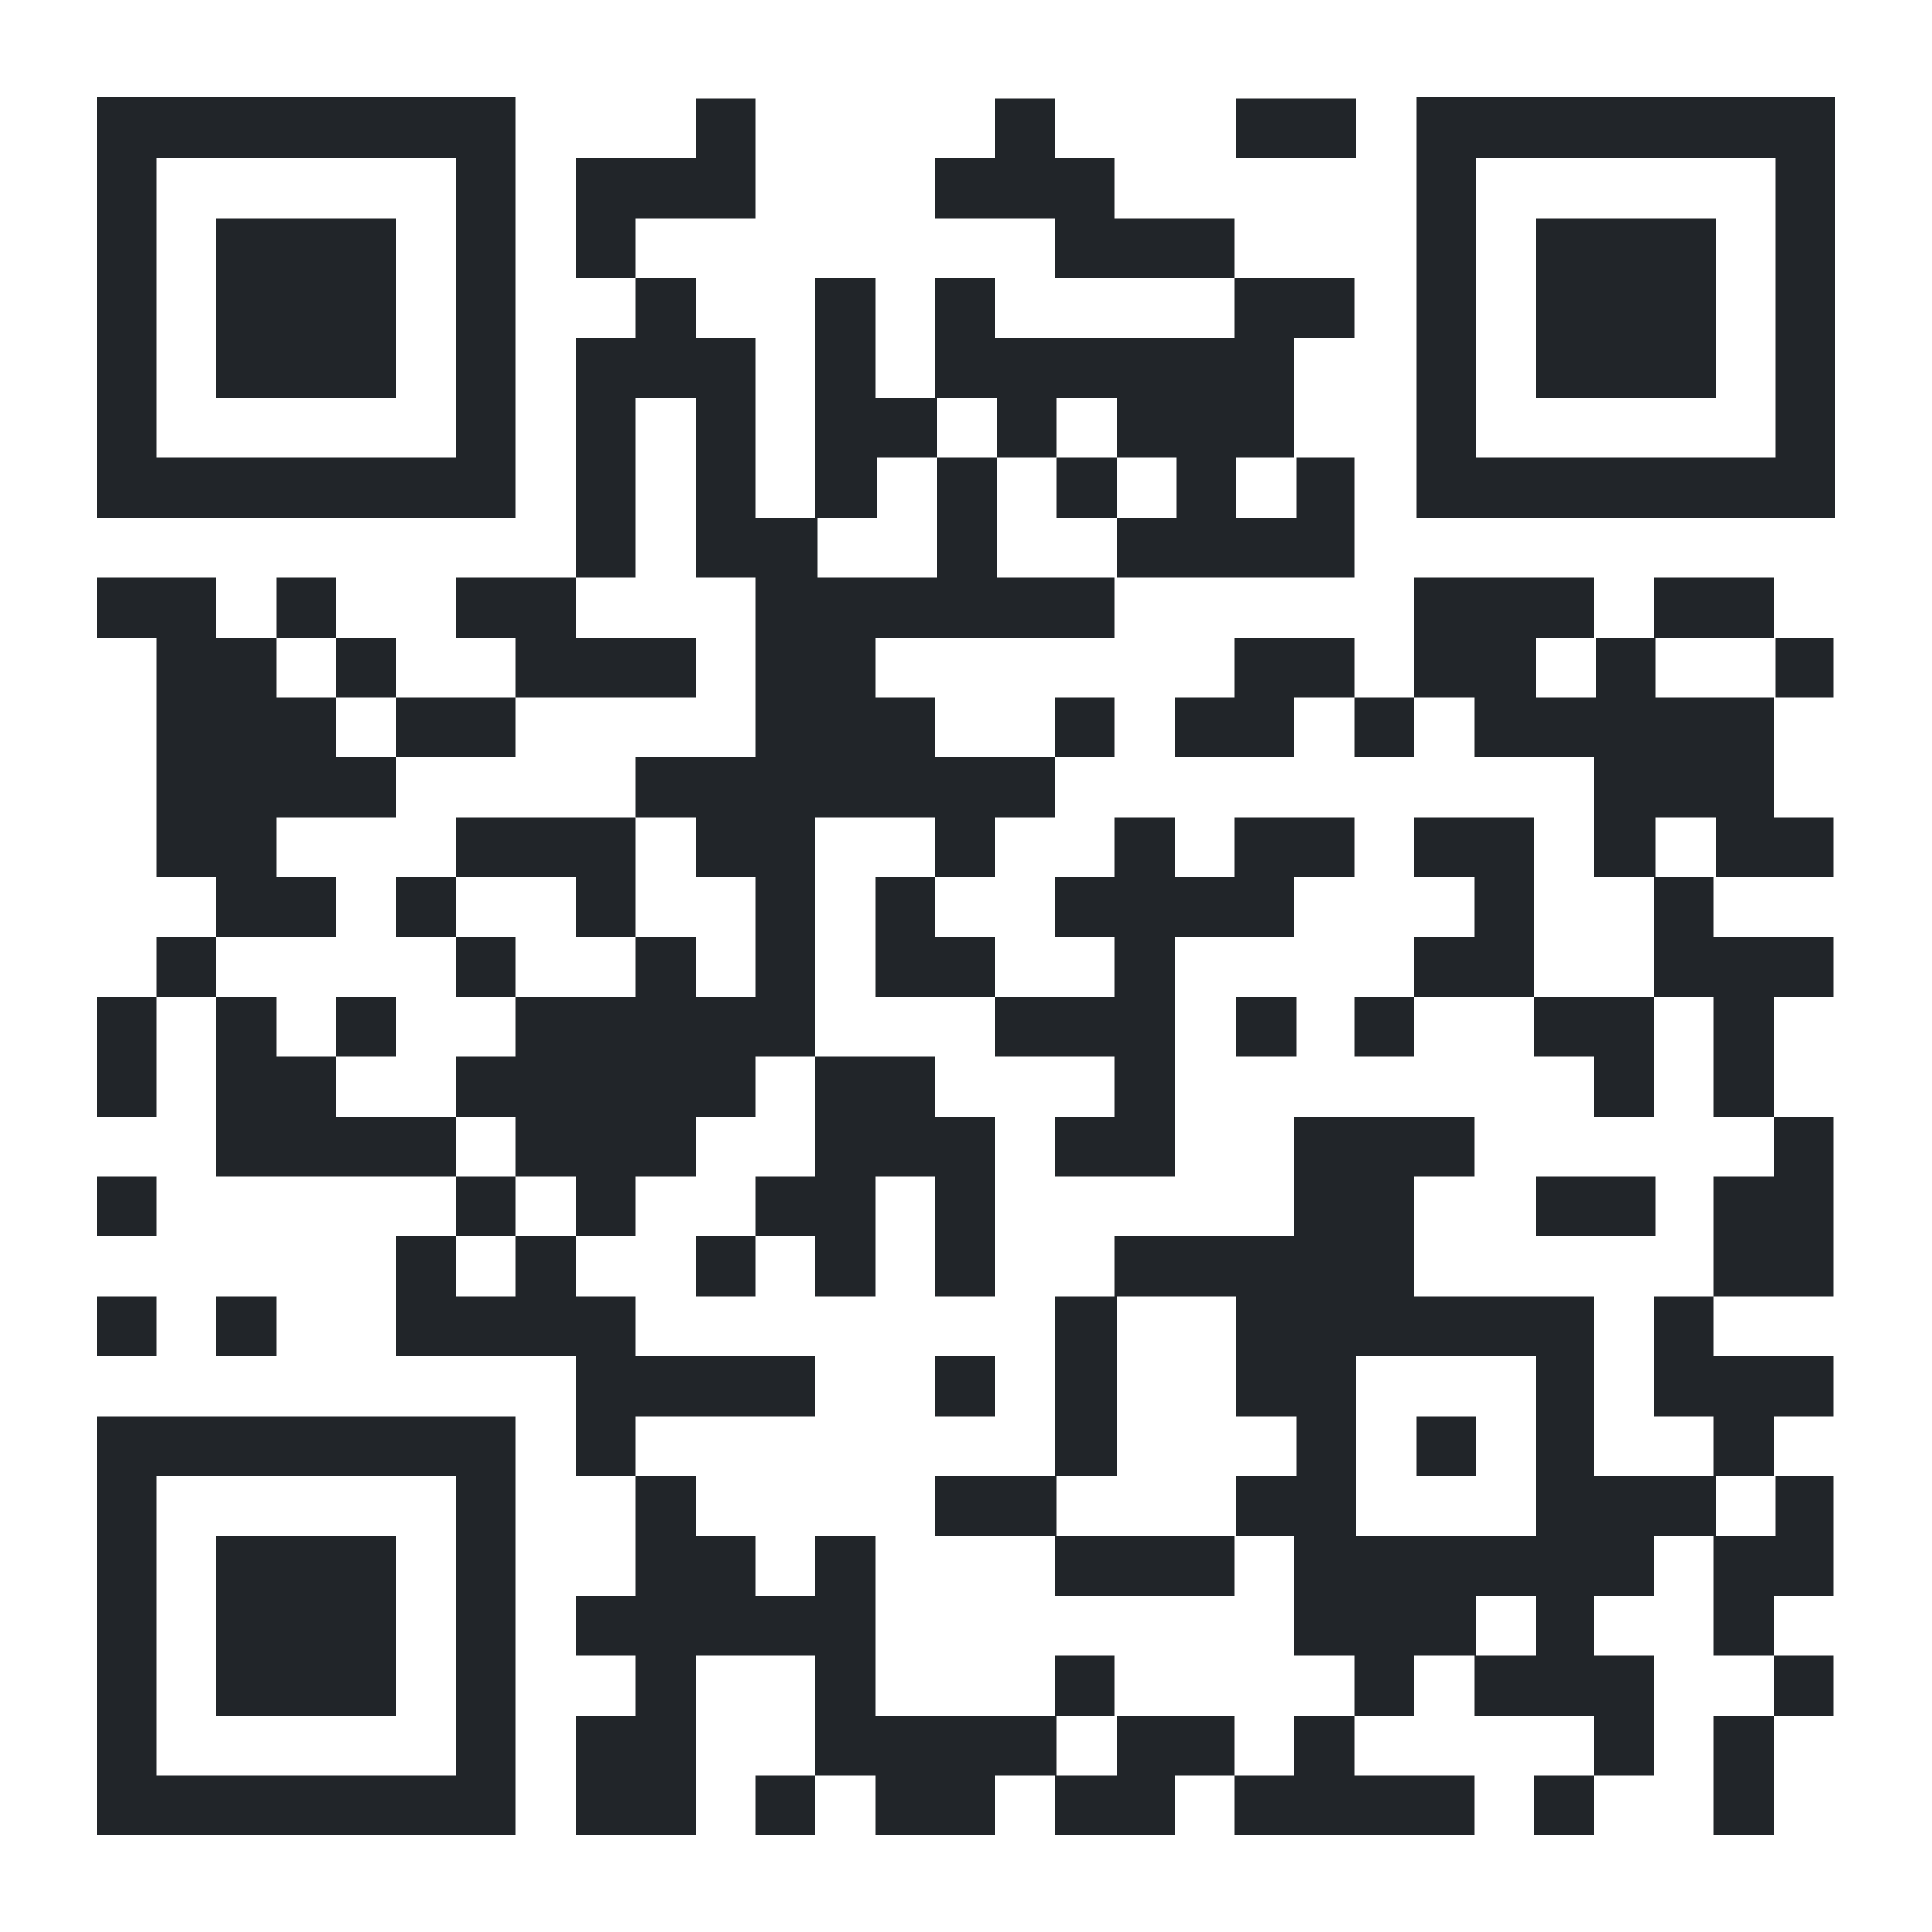 <?xml version="1.0" encoding="UTF-8"?>
<svg xmlns="http://www.w3.org/2000/svg" width="100" height="100" version="1.1" viewBox="0 0 100 100">
  <defs>
    <style>
      .cls-1 {
        fill: #212529;
      }

      .cls-2 {
        fill: #fff;
      }
    </style>
  </defs>
  <!-- Generator: Adobe Illustrator 28.7.7, SVG Export Plug-In . SVG Version: 1.2.0 Build 194)  -->
  <g>
    <g id="qr">
      <rect class="cls-2" width="100" height="100"/>
      <g>
        <path class="cls-1" d="M5,15.9v10.9h21.7V5H5v10.9ZM23.6,15.9v7.8h-15.5v-15.5h15.5v7.8Z"/>
        <path class="cls-1" d="M11.2,15.9v4.7h9.3v-9.3h-9.3v4.7Z"/>
        <path class="cls-1" d="M36,6.6v1.6h-6.2v6.2h3.1v3.1h-3.1v12.4h-6.2v3.1h3.1v3.1h-6.2v-3.1h-3.1v-3.1h-3.1v3.1h-3.1v-3.1h-6.2v3.1h3.1v12.4h3.1v3.1h-3.1v3.1h-3.1v6.2h3.1v-6.2h3.1v9.3h12.4v3.1h-3.1v6.2h9.3v6.2h3.1v6.2h-3.1v3.1h3.1v3.1h-3.1v6.2h6.2v-9.3h6.2v6.2h-3.1v3.1h3.1v-3.1h3.1v3.1h6.2v-3.1h3.1v3.1h6.2v-3.1h3.1v3.1h12.4v-3.1h-6.2v-3.1h3.1v-3.1h3.1v3.1h6.2v3.1h-3.1v3.1h3.1v-3.1h3.1v-6.2h-3.1v-3.1h3.1v-3.1h3.1v6.2h3.1v3.1h-3.1v6.2h3.1v-6.2h3.1v-3.1h-3.1v-3.1h3.1v-6.2h-3.1v-3.1h3.1v-3.1h-6.2v-3.1h6.2v-9.3h-3.1v-6.2h3.1v-3.1h-6.2v-3.1h6.2v-3.1h-3.1v-6.2h3.1v-3.1h-3.1v-3.1h-6.2v3.1h-3.1v-3.1h-9.3v6.2h-3.1v-3.1h-6.2v3.1h-3.1v3.1h6.2v-3.1h3.1v3.1h3.1v-3.1h3.1v3.1h6.2v6.2h3.1v6.2h-6.2v-9.3h-6.2v3.1h3.1v3.1h-3.1v3.1h-3.1v3.1h3.1v-3.1h6.2v3.1h3.1v3.1h3.1v-6.2h3.1v6.2h3.1v3.1h-3.1v6.2h-3.1v6.2h3.1v3.1h-6.2v-9.3h-9.3v-6.2h3.1v-3.1h-9.3v6.2h-9.3v3.1h-3.1v9.3h-6.2v3.1h6.2v3.1h9.3v-3.1h3.1v6.2h3.1v3.1h-3.1v3.1h-3.1v-3.1h-6.2v-3.1h-3.1v3.1h-9.3v-9.3h-3.1v3.1h-3.1v-3.1h-3.1v-3.1h-3.1v-3.1h9.3v-3.1h-9.3v-3.1h-3.1v-3.1h3.1v-3.1h3.1v-3.1h3.1v-3.1h3.1v6.2h-3.1v3.1h-3.1v3.1h3.1v-3.1h3.1v3.1h3.1v-6.2h3.1v6.2h3.1v-9.3h-3.1v-3.1h-6.2v-12.4h6.2v3.1h-3.1v6.2h6.2v3.1h6.2v3.1h-3.1v3.1h6.2v-12.4h6.2v-3.1h3.1v-3.1h-6.2v3.1h-3.1v-3.1h-3.1v3.1h-3.1v3.1h3.1v3.1h-6.2v-3.1h-3.1v-3.1h3.1v-3.1h3.1v-3.1h3.1v-3.1h-3.1v3.1h-6.2v-3.1h-3.1v-3.1h12.4v-3.1h12.4v-6.2h-3.1v-6.2h3.1v-3.1h-6.2v-3.1h-6.2v-3.1h-3.1v-3.1h-3.1v3.1h-3.1v3.1h6.2v3.1h9.3v3.1h-12.4v-3.1h-3.1v6.2h-3.1v-6.2h-3.1v12.4h-3.1v-9.3h-3.1v-3.1h-3.1v-3.1h6.2v-6.2h-3.1v1.6ZM36,25.2v4.7h3.1v9.3h-6.2v3.1h3.1v3.1h3.1v6.2h-3.1v-3.1h-3.1v3.1h-6.2v3.1h-3.1v3.1h3.1v3.1h3.1v3.1h-3.1v3.1h-3.1v-3.1h3.1v-3.1h-3.1v-3.1h-6.2v-3.1h-3.1v-3.1h-3.1v-3.1h6.2v-3.1h-3.1v-3.1h6.2v-3.1h-3.1v-3.1h-3.1v-3.1h3.1v3.1h3.1v3.1h6.2v-3.1h9.3v-3.1h-6.2v-3.1h3.1v-9.3h3.1v4.7ZM51.6,22.1v1.6h3.1v-3.1h3.1v3.1h3.1v3.1h-3.1v3.1h-6.2v-6.2h-3.1v6.2h-6.2v-3.1h3.1v-3.1h3.1v-3.1h3.1v1.6ZM67.1,25.2v1.6h-3.1v-3.1h3.1v1.6ZM82.6,34.5v1.6h-3.1v-3.1h3.1v1.6ZM91.9,34.5v1.6h-6.2v-3.1h6.2v1.6ZM88.8,43.8v1.6h-3.1v-3.1h3.1v1.6ZM64,70.2v3.1h3.1v3.1h-3.1v3.1h-9.3v-3.1h3.1v-9.3h6.2v3.1ZM79.5,74.8v4.7h-9.3v-9.3h9.3v4.7ZM91.9,77.9v1.6h-3.1v-3.1h3.1v1.6ZM79.5,84.1v1.6h-3.1v-3.1h3.1v1.6ZM57.8,90.3v1.6h-3.1v-3.1h3.1v1.6Z"/>
        <path class="cls-1" d="M23.6,43.8v1.6h-3.1v3.1h3.1v3.1h3.1v-3.1h-3.1v-3.1h6.2v3.1h3.1v-6.2h-9.3v1.6Z"/>
        <path class="cls-1" d="M17.4,53.1v1.6h3.1v-3.1h-3.1v1.6Z"/>
        <path class="cls-1" d="M54.7,25.2v1.6h3.1v-3.1h-3.1v1.6Z"/>
        <path class="cls-1" d="M73.3,74.8v1.6h3.1v-3.1h-3.1v1.6Z"/>
        <path class="cls-1" d="M64,6.6v1.6h6.2v-3.1h-6.2v1.6Z"/>
        <path class="cls-1" d="M73.3,15.9v10.9h21.7V5h-21.7v10.9ZM91.9,15.9v7.8h-15.5v-15.5h15.5v7.8Z"/>
        <path class="cls-1" d="M79.5,15.9v4.7h9.3v-9.3h-9.3v4.7Z"/>
        <path class="cls-1" d="M64,53.1v1.6h3.1v-3.1h-3.1v1.6Z"/>
        <path class="cls-1" d="M5,62.4v1.6h3.1v-3.1h-3.1v1.6Z"/>
        <path class="cls-1" d="M79.5,62.4v1.6h6.2v-3.1h-6.2v1.6Z"/>
        <path class="cls-1" d="M5,68.6v1.6h3.1v-3.1h-3.1v1.6Z"/>
        <path class="cls-1" d="M11.2,68.6v1.6h3.1v-3.1h-3.1v1.6Z"/>
        <path class="cls-1" d="M48.4,71.7v1.6h3.1v-3.1h-3.1v1.6Z"/>
        <path class="cls-1" d="M5,84.1v10.9h21.7v-21.7H5v10.9ZM23.6,84.1v7.8h-15.5v-15.5h15.5v7.8Z"/>
        <path class="cls-1" d="M11.2,84.1v4.7h9.3v-9.3h-9.3v4.7Z"/>
      </g>
    </g>
  </g>
</svg>